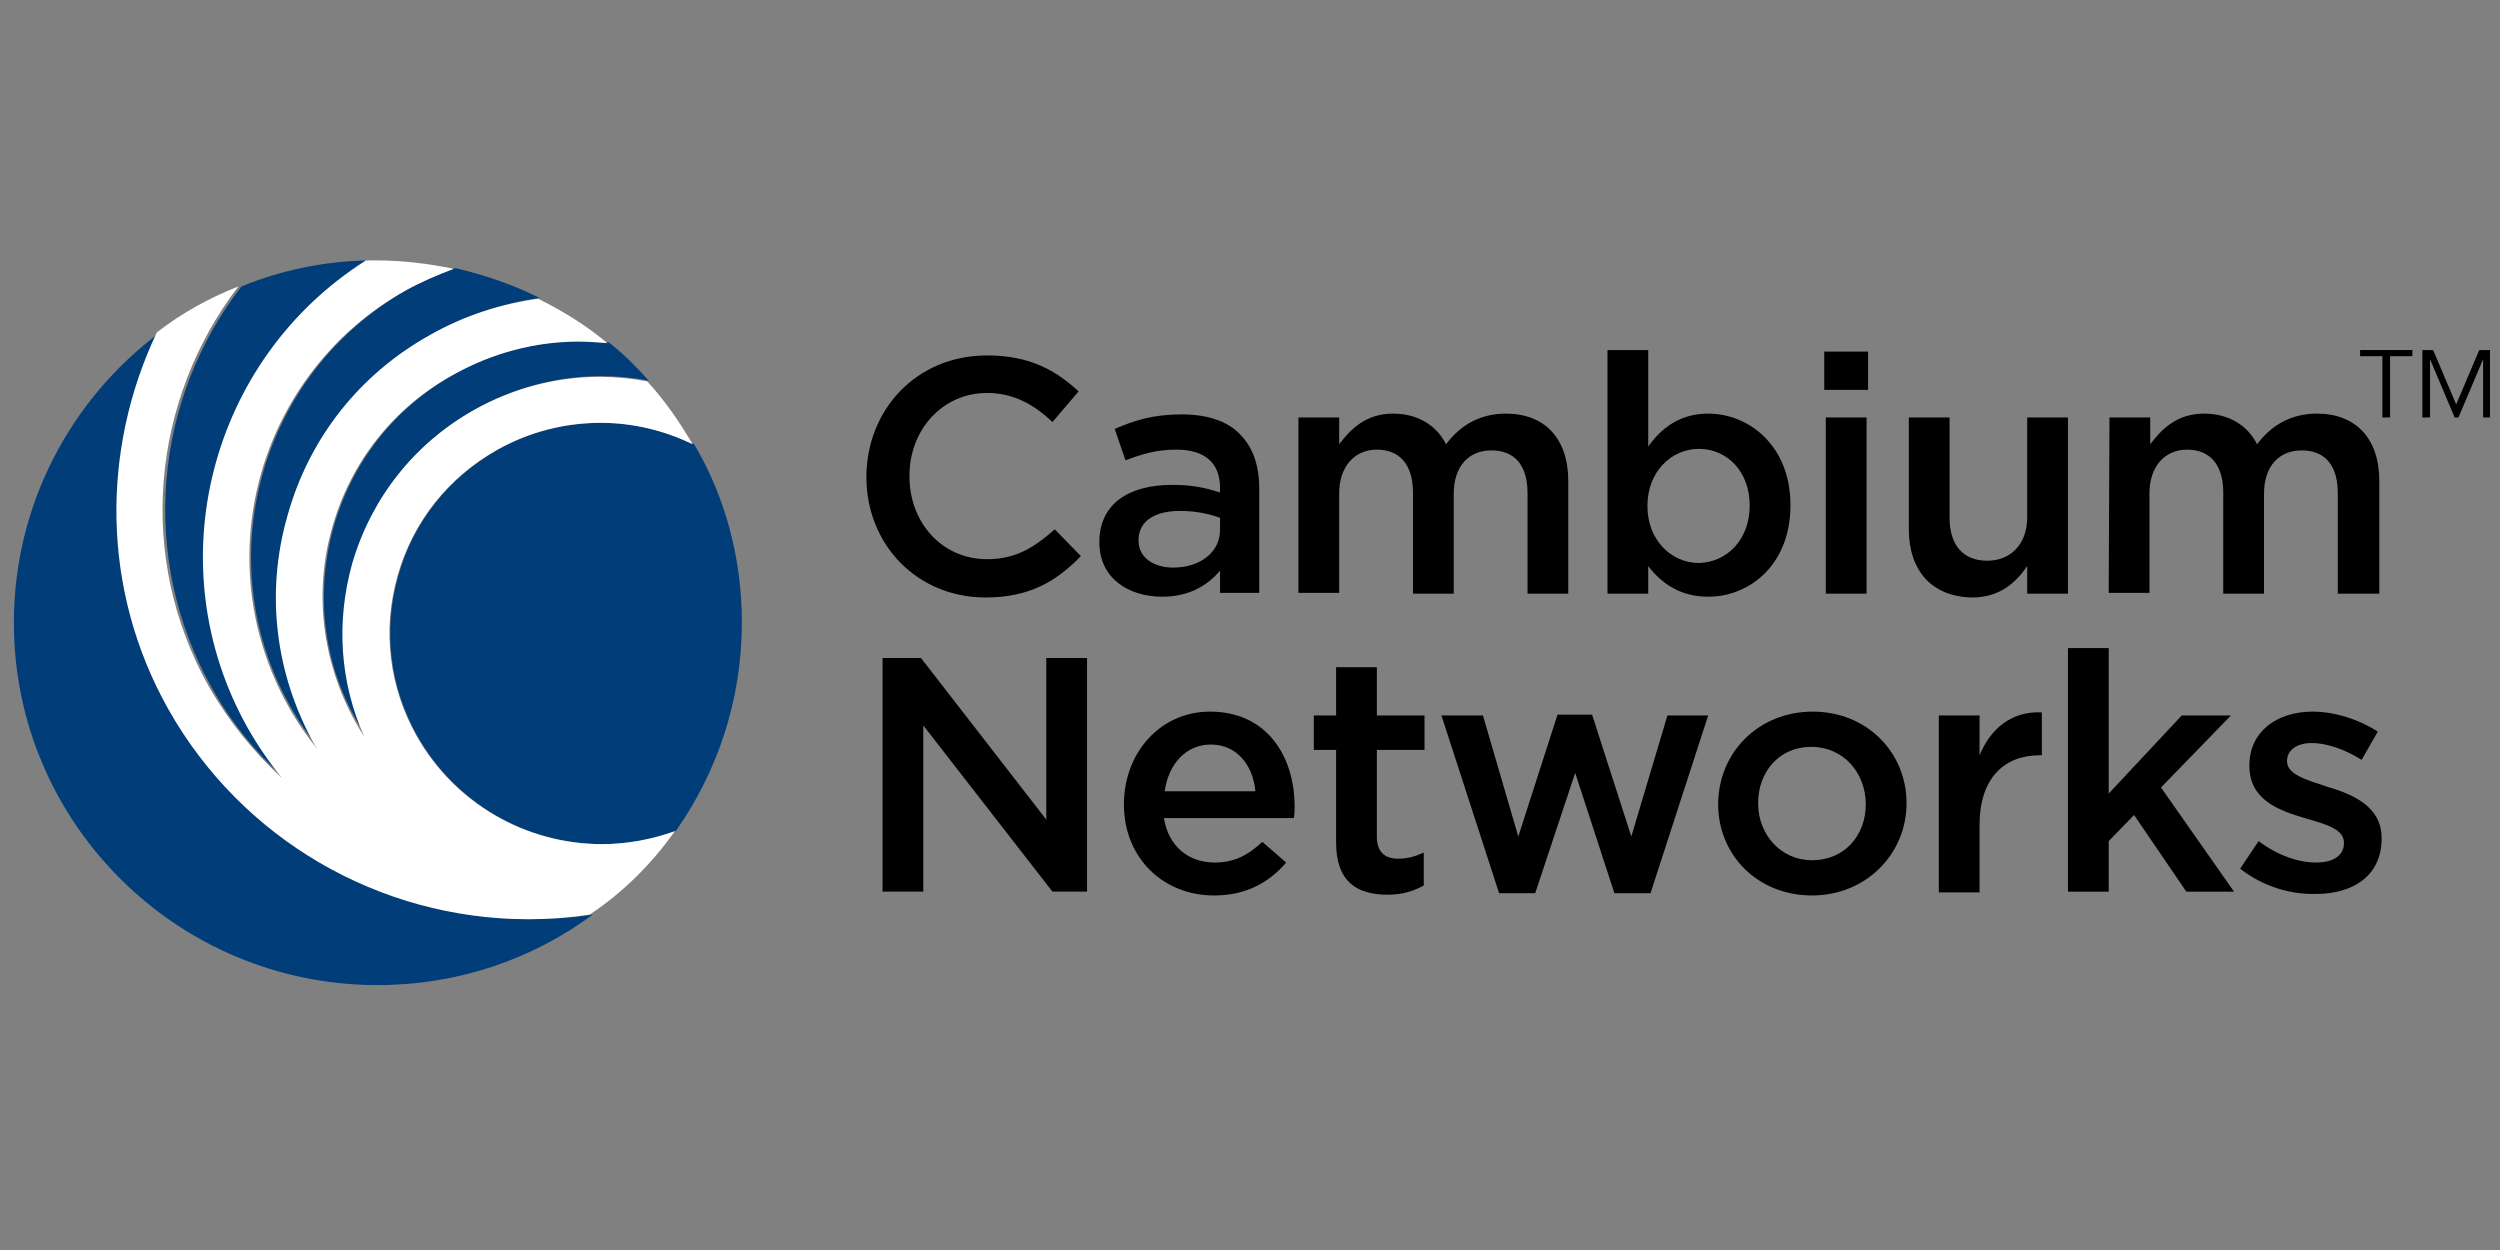 <svg width="156" height="78" viewBox="0 0 156 78" fill="none" xmlns="http://www.w3.org/2000/svg">
<rect x="0" y="0" width="156" height="78" fill="#808080" stroke="none"/>
<path d="M149.092 26.049H148.661V22.225H147.27V21.843H150.532V22.225H149.14V26.049H149.092Z" fill="black"/>
<path d="M153.266 25.236L154.705 21.843H155.376V26.049H154.945V22.416L153.41 26.049H153.17L151.635 22.416V26.049H151.155V21.843H151.827L153.266 25.236Z" fill="black"/>
<path d="M54.064 29.778C54.064 25.572 57.182 22.178 61.595 22.178C64.281 22.178 65.912 23.134 67.303 24.424L65.672 26.336C64.521 25.237 63.226 24.52 61.595 24.52C58.813 24.52 56.75 26.814 56.75 29.683V29.73C56.75 32.598 58.765 34.893 61.595 34.893C63.37 34.893 64.521 34.176 65.816 33.029L67.447 34.702C65.912 36.279 64.233 37.283 61.499 37.283C57.23 37.283 54.064 33.985 54.064 29.778Z" fill="black"/>
<path d="M68.599 33.841C68.599 31.403 70.469 30.256 73.156 30.256C74.403 30.256 75.266 30.447 76.13 30.734V30.447C76.13 28.87 75.17 28.057 73.395 28.057C72.148 28.057 71.237 28.344 70.23 28.726L69.558 26.766C70.757 26.241 71.956 25.858 73.731 25.858C75.362 25.858 76.609 26.288 77.377 27.101C78.192 27.914 78.576 29.061 78.576 30.495V36.996H76.13V35.61C75.362 36.518 74.211 37.235 72.532 37.235C70.421 37.235 68.599 36.088 68.599 33.841ZM76.13 33.076V32.311C75.458 32.072 74.643 31.881 73.635 31.881C72.004 31.881 71.045 32.55 71.045 33.697V33.745C71.045 34.797 72.004 35.418 73.204 35.418C74.883 35.418 76.13 34.462 76.13 33.076Z" fill="black"/>
<path d="M81.023 26.049H83.565V27.722C84.285 26.766 85.244 25.81 86.923 25.81C88.506 25.81 89.657 26.575 90.233 27.722C91.096 26.575 92.296 25.81 93.975 25.81C96.373 25.81 97.86 27.34 97.86 30.017V37.044H95.318V30.782C95.318 29.013 94.502 28.105 93.063 28.105C91.672 28.105 90.713 29.061 90.713 30.829V37.044H88.17V30.734C88.17 29.013 87.355 28.057 85.916 28.057C84.525 28.057 83.565 29.109 83.565 30.782V36.996H81.023V26.049Z" fill="black"/>
<path d="M102.849 35.323V37.043H100.307V21.843H102.849V27.866C103.665 26.718 104.816 25.81 106.591 25.81C109.181 25.81 111.724 27.866 111.724 31.498V31.546C111.724 35.179 109.229 37.235 106.591 37.235C104.768 37.235 103.617 36.326 102.849 35.323ZM109.181 31.546C109.181 29.395 107.742 28.009 106.015 28.009C104.288 28.009 102.801 29.443 102.801 31.546V31.594C102.801 33.697 104.288 35.131 106.015 35.131C107.742 35.084 109.181 33.697 109.181 31.546Z" fill="black"/>
<path d="M113.834 21.939H116.569V24.328H113.834V21.939ZM113.93 26.049H116.473V37.044H113.93V26.049Z" fill="black"/>
<path d="M119.111 33.029V26.05H121.653V32.312C121.653 34.032 122.517 34.989 124.004 34.989C125.443 34.989 126.498 33.985 126.498 32.264V26.05H129.041V37.044H126.498V35.323C125.779 36.375 124.772 37.283 123.045 37.283C120.55 37.235 119.111 35.61 119.111 33.029Z" fill="black"/>
<path d="M131.631 26.049H134.174V27.722C134.893 26.766 135.853 25.81 137.532 25.81C139.115 25.81 140.266 26.575 140.841 27.722C141.705 26.575 142.904 25.81 144.583 25.81C146.982 25.81 148.469 27.34 148.469 30.017V37.044H145.878V30.782C145.878 29.013 145.063 28.105 143.624 28.105C142.233 28.105 141.273 29.061 141.273 30.829V37.044H138.731V30.734C138.731 29.013 137.915 28.057 136.476 28.057C135.085 28.057 134.126 29.109 134.126 30.782V36.996H131.583L131.631 26.049Z" fill="black"/>
<path d="M55.071 41.059H57.469L65.289 51.145V41.059H67.831V55.638H65.672L57.613 45.265V55.638H55.071V41.059Z" fill="black"/>
<path d="M70.133 50.189C70.133 46.986 72.388 44.405 75.506 44.405C79.008 44.405 80.783 47.129 80.783 50.332C80.783 50.571 80.783 50.81 80.735 51.049H72.628C72.916 52.818 74.163 53.822 75.794 53.822C77.041 53.822 77.905 53.344 78.768 52.531L80.255 53.822C79.2 55.064 77.761 55.877 75.746 55.877C72.628 55.877 70.133 53.583 70.133 50.189ZM78.336 49.376C78.192 47.751 77.185 46.46 75.554 46.46C74.019 46.46 72.916 47.655 72.676 49.376H78.336Z" fill="black"/>
<path d="M83.373 52.579V46.795H81.982V44.644H83.373V41.633H85.916V44.644H88.89V46.795H85.916V52.197C85.916 53.153 86.395 53.583 87.259 53.583C87.835 53.583 88.314 53.44 88.842 53.201V55.256C88.218 55.591 87.547 55.83 86.587 55.83C84.669 55.83 83.373 55.017 83.373 52.579Z" fill="black"/>
<path d="M89.945 44.644H92.535L94.742 52.197L97.189 44.596H99.347L101.794 52.197L104.048 44.644H106.591L102.993 55.734H100.738L98.292 48.229L95.797 55.734H93.543L89.945 44.644Z" fill="black"/>
<path d="M107.214 50.189C107.214 46.986 109.709 44.405 113.115 44.405C116.521 44.405 118.967 46.986 118.967 50.093V50.141C118.967 53.248 116.473 55.877 113.067 55.877C109.661 55.877 107.214 53.344 107.214 50.189ZM116.425 50.189C116.425 48.229 115.034 46.604 113.019 46.604C111.004 46.604 109.709 48.181 109.709 50.093V50.141C109.709 52.053 111.1 53.678 113.067 53.678C115.13 53.678 116.425 52.101 116.425 50.189Z" fill="black"/>
<path d="M120.982 44.644H123.524V47.13C124.196 45.505 125.491 44.357 127.41 44.453V47.13H127.266C125.059 47.13 123.524 48.564 123.524 51.48V55.686H120.982V44.644Z" fill="black"/>
<path d="M129.041 40.438H131.583V49.52L136.141 44.644H139.211L134.845 49.138L139.403 55.639H136.428L133.166 50.858L131.583 52.484V55.639H129.041V40.438Z" fill="black"/>
<path d="M139.786 54.204L140.937 52.483C142.137 53.391 143.432 53.822 144.535 53.822C145.638 53.822 146.262 53.344 146.262 52.627V52.579C146.262 51.718 145.111 51.431 143.816 51.049C142.185 50.571 140.362 49.902 140.362 47.799V47.751C140.362 45.648 142.089 44.405 144.295 44.405C145.686 44.405 147.174 44.883 148.373 45.648L147.365 47.416C146.31 46.747 145.159 46.365 144.247 46.365C143.288 46.365 142.712 46.843 142.712 47.464V47.512C142.712 48.325 143.912 48.659 145.207 49.089C146.838 49.567 148.613 50.332 148.613 52.292V52.34C148.613 54.634 146.838 55.781 144.535 55.781C142.904 55.829 141.177 55.303 139.786 54.204Z" fill="black"/>
<path d="M31.086 28.057C28.016 29.778 25.761 32.598 24.85 35.944C23.89 39.338 24.322 42.875 26.049 45.934C28.399 50.093 32.813 52.674 37.61 52.674C39.193 52.674 40.728 52.388 42.167 51.862C44.757 48.181 46.292 43.688 46.292 38.86C46.292 34.797 45.237 30.973 43.318 27.722C41.543 26.862 39.577 26.384 37.562 26.384C35.259 26.384 33.053 26.957 31.086 28.057Z" fill="#003D79"/>
<path d="M13.193 42.875C14.392 45.026 15.927 46.938 17.75 48.563C16.935 47.608 16.215 46.556 15.591 45.409C9.883 35.227 13.193 22.416 22.979 16.25C20.197 16.298 17.51 16.871 15.064 17.875C9.643 24.902 8.636 34.701 13.193 42.875Z" fill="#003D79"/>
<path d="M10.699 44.261C6.477 36.756 6.477 27.961 9.979 20.743C4.463 24.854 0.865 31.451 0.865 38.86C0.865 51.336 11.034 61.47 23.555 61.47C28.591 61.47 33.245 59.844 36.986 57.072C35.739 57.263 34.444 57.359 33.149 57.359C23.842 57.359 15.256 52.34 10.699 44.261Z" fill="#003D79"/>
<path d="M28.4 23.325C24.658 25.38 21.972 28.822 20.82 32.885C19.669 36.996 20.149 41.298 22.259 44.978C22.451 45.313 22.643 45.6 22.835 45.934C21.348 42.541 21.06 38.764 22.067 35.132C23.219 31.021 25.953 27.579 29.695 25.523C32.093 24.185 34.78 23.468 37.514 23.468C38.521 23.468 39.529 23.564 40.488 23.755C39.721 22.894 38.905 22.082 37.994 21.365C37.418 21.317 36.794 21.269 36.171 21.269C33.484 21.317 30.798 21.986 28.4 23.325Z" fill="#003D79"/>
<path d="M18.086 44.022C18.614 44.978 19.237 45.886 19.909 46.699C19.861 46.603 19.765 46.508 19.717 46.412C17.27 42.014 16.647 36.947 18.038 32.12C19.429 27.292 22.595 23.276 26.96 20.839C29.023 19.691 31.326 18.927 33.676 18.592C32.045 17.779 30.27 17.158 28.4 16.728C27.392 17.11 26.385 17.54 25.425 18.066C16.263 23.229 12.953 34.892 18.086 44.022Z" fill="#003D79"/>
<path d="M42.119 51.862C40.632 52.388 39.097 52.674 37.562 52.674C32.765 52.674 28.352 50.093 26.001 45.934C24.274 42.875 23.843 39.338 24.802 35.944C25.761 32.55 27.968 29.778 31.038 28.057C33.005 26.957 35.211 26.384 37.466 26.384C39.481 26.384 41.447 26.862 43.222 27.722C42.407 26.336 41.495 24.998 40.392 23.803C39.433 23.611 38.425 23.516 37.418 23.516C34.684 23.516 31.997 24.233 29.599 25.571C25.857 27.674 23.171 31.068 21.972 35.179C20.964 38.812 21.204 42.588 22.739 45.982C22.547 45.696 22.355 45.361 22.163 45.026C20.101 41.298 19.573 36.996 20.724 32.933C21.876 28.822 24.562 25.428 28.304 23.372C30.702 22.034 33.389 21.317 36.075 21.317C36.699 21.317 37.274 21.365 37.898 21.413C36.602 20.313 35.115 19.405 33.58 18.64C31.23 18.975 28.975 19.692 26.865 20.887C22.451 23.325 19.285 27.34 17.942 32.168C16.551 36.996 17.175 42.063 19.621 46.46C19.669 46.556 19.765 46.651 19.813 46.747C19.141 45.934 18.518 45.026 17.99 44.07C12.857 34.892 16.119 23.277 25.33 18.114C26.289 17.588 27.296 17.158 28.304 16.776C26.721 16.441 25.09 16.25 23.411 16.25C23.219 16.25 23.027 16.25 22.835 16.25C13.097 22.416 9.739 35.227 15.448 45.409C16.071 46.508 16.791 47.56 17.606 48.563C15.832 46.938 14.296 45.026 13.049 42.875C8.444 34.701 9.499 24.902 14.872 17.875C13.049 18.592 11.322 19.548 9.787 20.743C6.333 28.009 6.285 36.757 10.507 44.261C15.064 52.34 23.651 57.359 32.957 57.359C34.252 57.359 35.547 57.263 36.794 57.072C38.953 55.638 40.68 53.87 42.119 51.862Z" fill="white"/>
</svg>
